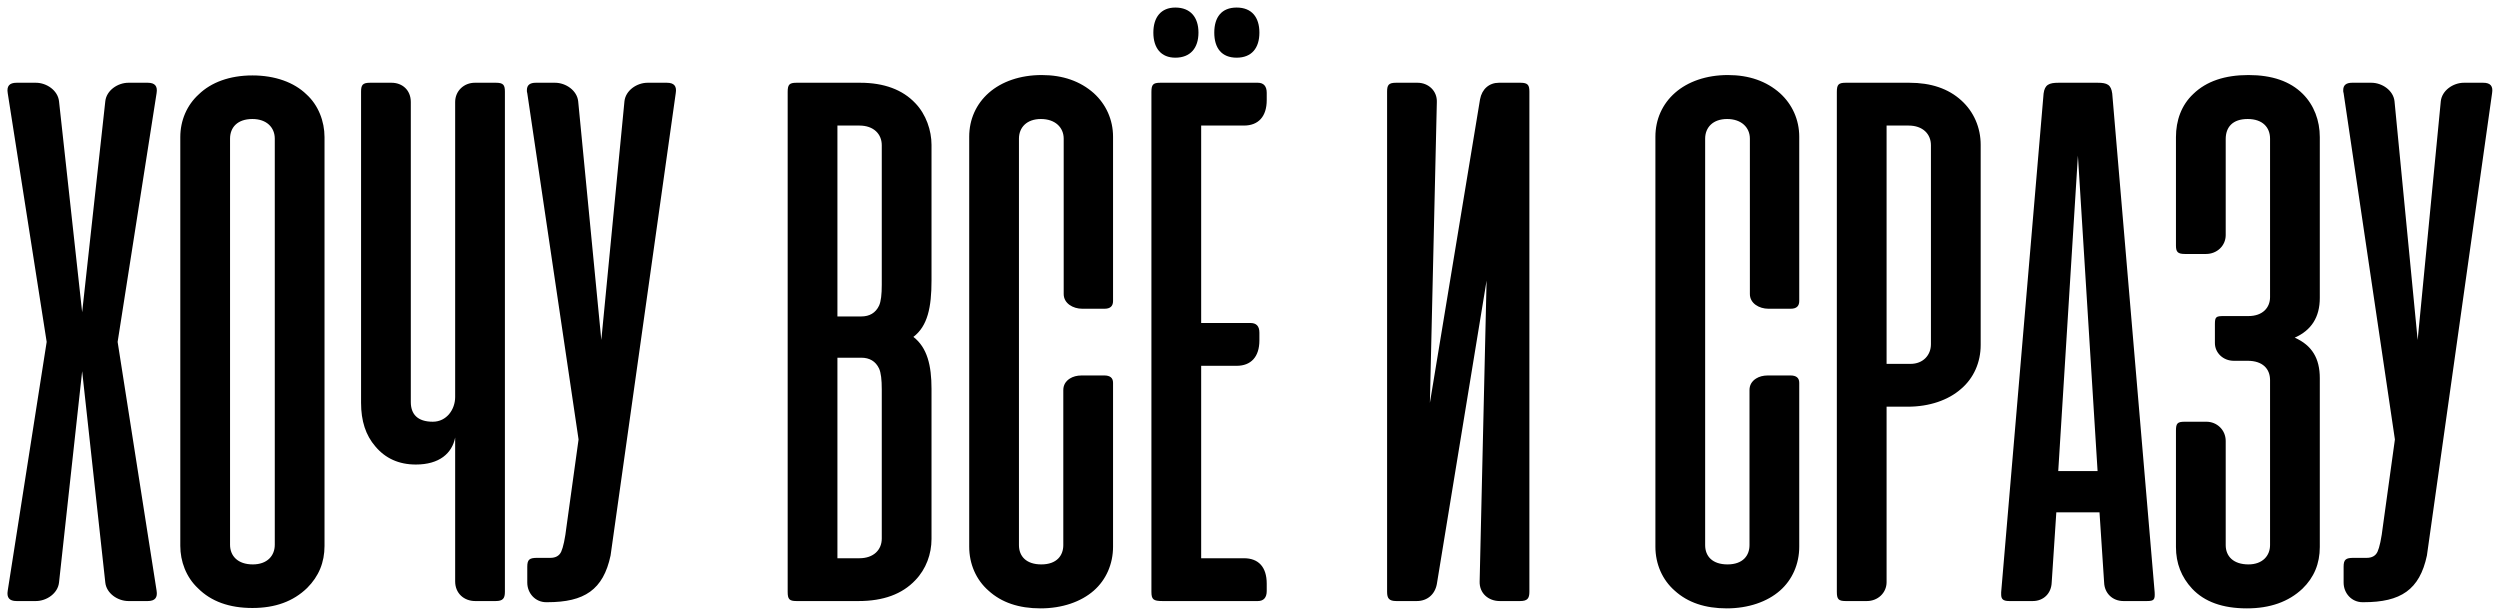 <?xml version="1.0" encoding="UTF-8"?> <svg xmlns="http://www.w3.org/2000/svg" width="287" height="70" viewBox="0 0 287 70" fill="none"><path d="M17.976 10.695L13.504 39.25L17.976 67.805C18.108 68.602 17.799 69 16.957 69H14.744C13.504 69 12.22 68.115 12.088 66.875L9.431 42.615L6.775 66.875C6.642 68.115 5.358 69 4.119 69H1.905C1.064 69 0.754 68.602 0.887 67.805L5.358 39.25L0.887 10.695C0.754 9.898 1.064 9.5 1.905 9.5H4.119C5.358 9.5 6.642 10.385 6.775 11.625L9.431 35.841L12.088 11.625C12.22 10.385 13.504 9.5 14.744 9.5H16.957C17.799 9.5 18.108 9.898 17.976 10.695ZM20.698 62.669V15.742C20.698 13.838 21.451 12.068 22.823 10.828C24.24 9.456 26.365 8.659 28.977 8.659C31.589 8.659 33.758 9.456 35.175 10.828C36.547 12.068 37.255 13.927 37.255 15.742V62.669C37.255 64.573 36.592 66.167 35.263 67.495C33.67 69.044 31.589 69.797 28.977 69.797C26.321 69.797 24.24 69.044 22.735 67.539C21.362 66.255 20.698 64.44 20.698 62.669ZM26.409 15.919V62.536C26.409 63.82 27.295 64.794 29.021 64.794C30.659 64.794 31.545 63.82 31.545 62.536V15.919C31.545 14.635 30.615 13.662 28.977 13.662C27.25 13.662 26.409 14.635 26.409 15.919ZM52.252 45.581V11.713C52.252 10.43 53.27 9.5 54.51 9.5H56.945C57.786 9.5 57.963 9.766 57.963 10.518V67.938C57.963 68.69 57.742 69 56.901 69H54.554C53.27 69 52.252 68.115 52.252 66.742V50.229C51.898 52.044 50.437 53.328 47.737 53.328C45.789 53.328 44.239 52.62 43.088 51.247C41.981 49.964 41.45 48.325 41.45 46.245V10.518C41.45 9.766 41.627 9.5 42.468 9.5H44.948C46.187 9.5 47.161 10.341 47.161 11.713V46.156C47.161 47.529 47.914 48.414 49.685 48.414C51.278 48.414 52.252 46.997 52.252 45.581ZM77.575 10.695L70.093 63.776C69.252 67.716 67.083 69.133 62.833 69.133H62.7C61.461 69.133 60.531 68.115 60.531 66.875V65.06C60.531 64.219 60.797 64.042 61.682 64.042H63.187C63.763 64.042 64.205 63.82 64.427 63.333C64.648 62.846 64.87 61.872 65.046 60.367L66.419 50.45L60.531 10.695C60.487 10.607 60.487 10.474 60.487 10.341C60.487 9.766 60.841 9.5 61.505 9.5H63.718C64.958 9.5 66.242 10.385 66.375 11.625L69.031 39.029L71.687 11.625C71.82 10.385 73.104 9.5 74.343 9.5H76.557C77.398 9.5 77.708 9.898 77.575 10.695ZM98.571 69H91.443C90.602 69 90.425 68.779 90.425 67.938V10.562C90.425 9.721 90.602 9.5 91.443 9.5H98.748C101.493 9.5 103.618 10.297 105.078 11.846C106.318 13.13 106.938 14.99 106.938 16.628V32.211C106.938 35.266 106.495 37.435 104.857 38.675C106.451 39.914 106.938 41.95 106.938 44.651V61.872C106.938 63.599 106.318 65.326 105.078 66.609C103.573 68.203 101.404 69 98.571 69ZM98.659 14.414H96.136V36.328H98.88C99.81 36.328 100.519 35.93 100.917 35.089C101.138 34.602 101.227 33.805 101.227 32.698V16.672C101.227 15.388 100.297 14.414 98.659 14.414ZM98.88 41.065H96.136V64.086H98.659C100.297 64.086 101.227 63.112 101.227 61.828V44.695C101.227 43.589 101.138 42.792 100.917 42.305C100.519 41.464 99.81 41.065 98.88 41.065ZM119.588 8.615C122.023 8.615 124.015 9.323 125.565 10.695C126.981 11.979 127.778 13.75 127.778 15.698V34.557C127.778 35.133 127.468 35.443 126.804 35.443H124.237C123.174 35.443 122.112 34.823 122.112 33.76V15.919C122.112 14.635 121.138 13.662 119.5 13.662C117.862 13.662 116.976 14.635 116.976 15.919V62.581C116.976 63.865 117.817 64.794 119.544 64.794C121.315 64.794 122.067 63.776 122.067 62.581V44.784C122.067 44.208 122.333 43.766 122.82 43.456C123.174 43.234 123.617 43.102 124.192 43.102H126.76C127.424 43.102 127.778 43.367 127.778 43.943V62.758C127.778 64.75 126.981 66.565 125.565 67.805C124.104 69.088 121.935 69.841 119.455 69.841C116.976 69.841 114.984 69.177 113.479 67.805C112.062 66.565 111.265 64.75 111.265 62.758V15.698C111.265 13.706 112.062 11.935 113.523 10.651C114.984 9.367 117.109 8.615 119.588 8.615ZM134.928 0.867C136.655 0.867 137.584 1.974 137.584 3.745C137.584 5.516 136.655 6.622 134.928 6.622C133.29 6.622 132.405 5.516 132.405 3.745C132.405 1.974 133.29 0.867 134.928 0.867ZM141.967 0.867C143.694 0.867 144.579 1.974 144.579 3.745C144.579 5.516 143.694 6.622 141.967 6.622C140.241 6.622 139.399 5.516 139.399 3.745C139.399 1.974 140.241 0.867 141.967 0.867ZM133.201 9.5H144.402C145.066 9.5 145.42 9.898 145.42 10.651V11.492C145.42 13.396 144.446 14.414 142.808 14.414H137.894V37.081H143.561C144.225 37.081 144.579 37.435 144.579 38.188V39.073C144.579 40.977 143.605 41.995 141.967 41.995H137.894V64.086H142.808C144.446 64.086 145.42 65.06 145.42 67.008V67.849C145.42 68.602 145.066 69 144.402 69H133.467C132.405 69 132.183 68.823 132.183 67.938V10.562C132.183 9.721 132.36 9.5 133.201 9.5ZM159.238 67.938V10.518C159.238 9.766 159.415 9.5 160.257 9.5H162.736C163.975 9.5 164.993 10.43 164.949 11.713L164.152 46.245L169.908 11.404C170.129 10.208 170.97 9.5 172.077 9.5H174.556C175.397 9.5 175.574 9.766 175.574 10.518V67.938C175.574 68.69 175.353 69 174.512 69H172.165C170.882 69 169.819 68.115 169.863 66.742L170.66 32.211L164.949 67.052C164.728 68.247 163.842 69 162.647 69H160.301C159.46 69 159.238 68.69 159.238 67.938ZM198.363 8.615C200.798 8.615 202.79 9.323 204.339 10.695C205.756 11.979 206.553 13.75 206.553 15.698V34.557C206.553 35.133 206.243 35.443 205.579 35.443H203.011C201.949 35.443 200.886 34.823 200.886 33.76V15.919C200.886 14.635 199.912 13.662 198.274 13.662C196.636 13.662 195.751 14.635 195.751 15.919V62.581C195.751 63.865 196.592 64.794 198.318 64.794C200.089 64.794 200.842 63.776 200.842 62.581V44.784C200.842 44.208 201.107 43.766 201.594 43.456C201.949 43.234 202.391 43.102 202.967 43.102H205.535C206.199 43.102 206.553 43.367 206.553 43.943V62.758C206.553 64.75 205.756 66.565 204.339 67.805C202.878 69.088 200.709 69.841 198.23 69.841C195.751 69.841 193.758 69.177 192.253 67.805C190.837 66.565 190.04 64.75 190.04 62.758V15.698C190.04 13.706 190.837 11.935 192.298 10.651C193.758 9.367 195.883 8.615 198.363 8.615ZM219.015 46.688H216.58V66.831C216.58 68.07 215.562 69 214.322 69H211.887C211.046 69 210.869 68.779 210.869 67.938V10.562C210.869 9.721 211.046 9.5 211.887 9.5H219.192C221.671 9.5 223.663 10.164 225.169 11.537C226.585 12.82 227.382 14.635 227.382 16.628V39.604C227.382 41.596 226.585 43.411 225.124 44.651C223.663 45.935 221.494 46.688 219.015 46.688ZM216.58 14.414V41.773H219.325C220.786 41.773 221.671 40.755 221.671 39.516V16.672C221.671 15.388 220.742 14.414 219.104 14.414H216.58ZM242.484 10.74L247.354 67.982C247.398 68.823 247.31 69 246.468 69H243.768C242.528 69 241.599 68.115 241.554 66.875L241.023 58.818H236.065L235.534 66.875C235.489 68.115 234.604 69 233.364 69H230.664C229.955 69 229.734 68.779 229.734 68.247V67.982L234.604 10.74C234.737 9.721 235.224 9.5 236.33 9.5H240.802C241.909 9.5 242.351 9.721 242.484 10.74ZM240.802 54.081L238.544 17.867L236.286 54.081H240.802ZM258.034 41.419H256.44C255.201 41.419 254.271 40.49 254.271 39.383V37.214C254.271 36.372 254.404 36.284 255.289 36.284H258.123C259.761 36.284 260.602 35.31 260.602 34.115V15.919C260.602 14.635 259.761 13.662 258.034 13.662C256.308 13.662 255.511 14.591 255.511 15.963V26.987C255.511 28.227 254.493 29.156 253.253 29.156H250.818C249.977 29.156 249.8 28.891 249.8 28.182V15.742C249.8 13.838 250.42 12.068 251.792 10.784C253.297 9.323 255.422 8.615 258.123 8.615C260.823 8.615 262.904 9.323 264.365 10.784C265.649 12.068 266.313 13.838 266.313 15.742V34.203C266.313 36.417 265.339 37.922 263.435 38.763C265.427 39.648 266.313 41.154 266.313 43.411V62.802C266.313 64.706 265.649 66.299 264.321 67.583C262.727 69.088 260.602 69.841 257.946 69.841C255.157 69.841 253.076 69.088 251.659 67.583C250.42 66.255 249.8 64.662 249.8 62.802V49.432C249.8 48.591 249.977 48.414 250.818 48.414H253.297C254.493 48.414 255.511 49.344 255.511 50.628V62.581C255.511 63.865 256.396 64.794 258.123 64.794C259.761 64.794 260.602 63.776 260.602 62.581V43.633C260.602 42.349 259.761 41.419 258.034 41.419ZM286.091 10.695L278.609 63.776C277.768 67.716 275.599 69.133 271.349 69.133H271.216C269.976 69.133 269.047 68.115 269.047 66.875V65.06C269.047 64.219 269.312 64.042 270.198 64.042H271.703C272.278 64.042 272.721 63.82 272.942 63.333C273.164 62.846 273.385 61.872 273.562 60.367L274.935 50.45L269.047 10.695C269.002 10.607 269.002 10.474 269.002 10.341C269.002 9.766 269.356 9.5 270.021 9.5H272.234C273.474 9.5 274.757 10.385 274.89 11.625L277.547 39.029L280.203 11.625C280.336 10.385 281.619 9.5 282.859 9.5H285.073C285.914 9.5 286.224 9.898 286.091 10.695Z" fill="black"></path></svg> 